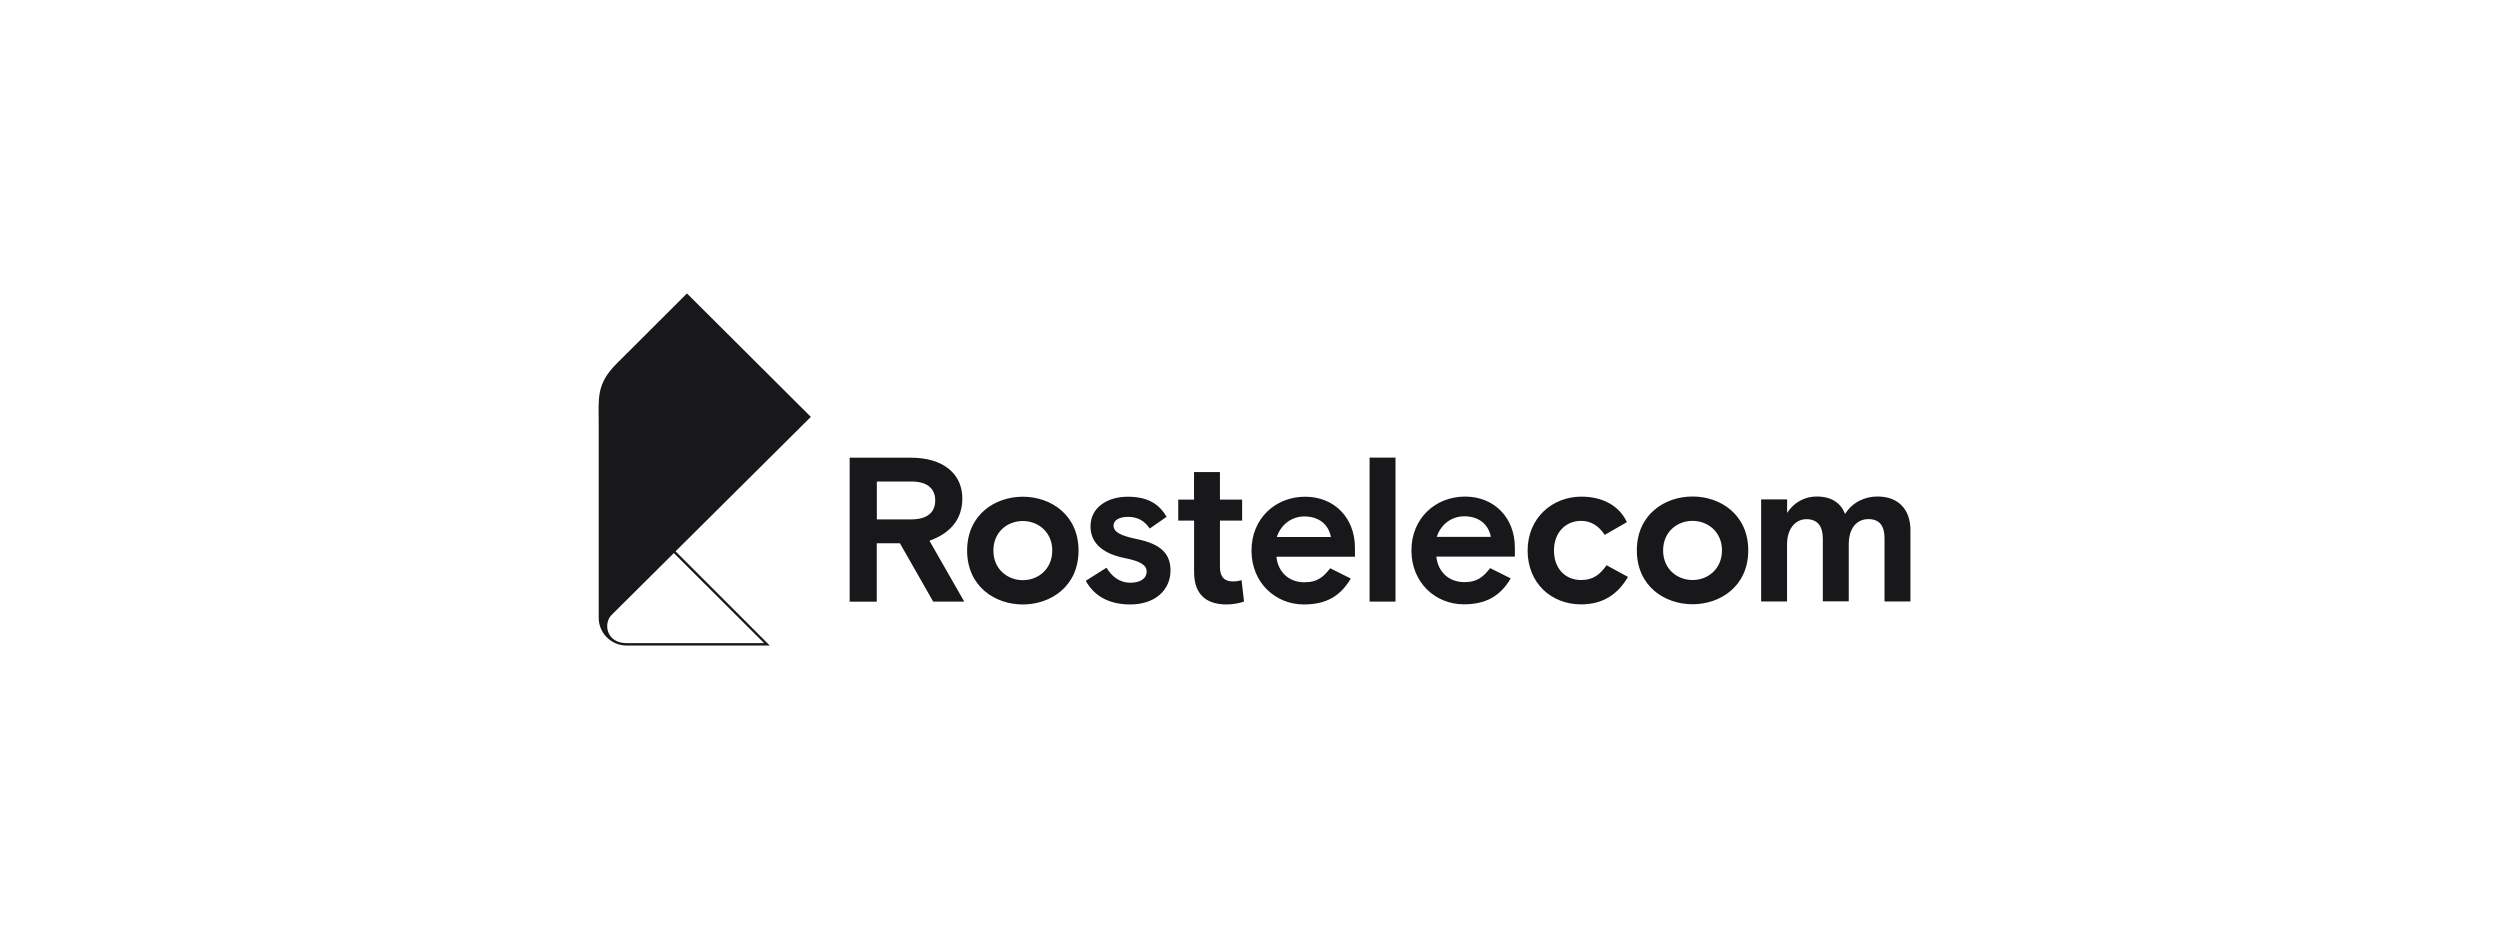 <svg width="213" height="80" viewBox="0 0 213 80" fill="none" xmlns="http://www.w3.org/2000/svg">
<g id="Frame 1321314342">
<g id="Group">
<path id="Vector" d="M76.669 46.28L79.507 51.254H82.153L79.189 46.07C80.851 45.476 81.991 44.354 81.991 42.464C81.991 40.346 80.329 38.996 77.629 38.996H72.391V51.26H74.701V46.286H76.669V46.28ZM74.707 44.246V41.024H77.629C79.045 41.024 79.681 41.654 79.681 42.638C79.681 43.622 79.051 44.252 77.629 44.252H74.707V44.246ZM91.891 46.91C91.891 43.862 89.527 42.32 87.145 42.32C84.763 42.32 82.399 43.862 82.399 46.91C82.399 49.958 84.763 51.5 87.145 51.5C89.527 51.5 91.891 49.958 91.891 46.91ZM87.145 49.43C85.849 49.43 84.637 48.5 84.637 46.91C84.637 45.314 85.843 44.39 87.145 44.39C88.441 44.39 89.653 45.32 89.653 46.91C89.647 48.506 88.441 49.43 87.145 49.43ZM94.873 44.774C94.873 44.3 95.401 44.036 96.115 44.036C96.955 44.036 97.531 44.402 97.957 45.032L99.391 44.036C98.779 42.968 97.831 42.32 96.079 42.32C94.381 42.32 92.911 43.214 92.911 44.84C92.911 46.418 94.171 47.222 95.869 47.558C97.111 47.804 97.693 48.134 97.693 48.68C97.693 49.346 97.081 49.646 96.325 49.646C95.311 49.646 94.693 49.052 94.273 48.368L92.509 49.484C93.103 50.57 94.243 51.5 96.295 51.5C98.449 51.5 99.727 50.24 99.727 48.608C99.727 47.156 98.887 46.346 96.853 45.926C95.491 45.65 94.873 45.332 94.873 44.774ZM100.387 42.566V44.354H101.737V48.734C101.737 50.87 103.015 51.5 104.521 51.5C105.031 51.5 105.607 51.392 105.991 51.254L105.781 49.43C105.607 49.484 105.379 49.538 105.043 49.538C104.377 49.538 103.939 49.208 103.939 48.314V44.354H105.829V42.566H103.939V40.22H101.731V42.566H100.387ZM108.751 47.432H115.441V46.664C115.441 44.126 113.689 42.32 111.199 42.32C108.679 42.32 106.627 44.162 106.627 46.91C106.627 49.658 108.679 51.5 111.091 51.5C112.999 51.5 114.211 50.78 115.087 49.292L113.335 48.416C112.789 49.1 112.303 49.61 111.127 49.61C109.837 49.61 108.889 48.764 108.751 47.432ZM111.133 44C112.357 44 113.185 44.666 113.395 45.752H108.787C109.099 44.774 109.975 44 111.133 44ZM116.689 51.254H118.897V38.99H116.689V51.254ZM122.377 47.42H129.067V46.652C129.067 44.114 127.315 42.308 124.825 42.308C122.305 42.308 120.253 44.15 120.253 46.898C120.253 49.646 122.305 51.488 124.717 51.488C126.625 51.488 127.837 50.768 128.713 49.28L126.961 48.404C126.415 49.088 125.929 49.598 124.753 49.598C123.463 49.592 122.515 48.752 122.377 47.42ZM124.759 43.988C125.983 43.988 126.811 44.654 127.021 45.74H122.413C122.725 44.756 123.601 43.988 124.759 43.988ZM138.703 49.154L136.879 48.158C136.351 48.896 135.793 49.418 134.707 49.418C133.375 49.418 132.397 48.452 132.397 46.898C132.397 45.356 133.411 44.378 134.707 44.378C135.493 44.378 136.177 44.744 136.723 45.572L138.613 44.486C137.983 43.136 136.615 42.314 134.725 42.314C132.253 42.314 130.153 44.138 130.153 46.904C130.153 49.67 132.151 51.494 134.725 51.494C136.585 51.482 137.827 50.642 138.703 49.154ZM148.951 46.892C148.951 43.844 146.587 42.302 144.205 42.302C141.823 42.302 139.459 43.844 139.459 46.892C139.459 49.94 141.823 51.482 144.205 51.482C146.587 51.482 148.951 49.94 148.951 46.892ZM144.205 49.418C142.909 49.418 141.697 48.488 141.697 46.898C141.697 45.302 142.903 44.378 144.205 44.378C145.501 44.378 146.713 45.308 146.713 46.898C146.707 48.488 145.501 49.418 144.205 49.418ZM162.769 51.242V45.158C162.769 43.442 161.773 42.302 159.967 42.302C158.899 42.302 157.831 42.776 157.201 43.79C156.835 42.86 156.061 42.302 154.783 42.302C153.871 42.302 152.911 42.704 152.263 43.706V42.548H150.049V51.242H152.257V46.37C152.257 44.966 153.043 44.234 153.901 44.234C154.867 44.234 155.305 44.846 155.305 45.896V51.236H157.513V46.4C157.513 44.966 158.215 44.228 159.193 44.228C160.159 44.228 160.561 44.84 160.561 45.86V51.242H162.769Z" fill="#18181B"/>
<path id="Vector_2" d="M57.557 46.972L69.084 35.518L58.529 25L52.553 30.964C50.766 32.746 51.011 33.91 51.011 36.298V52.654C51.011 53.92 52.062 55 53.382 55H65.585L65.243 54.658L57.557 46.972ZM53.382 54.796C51.66 54.796 51.377 53.116 52.115 52.384L57.413 47.122L65.106 54.796H53.382Z" fill="#18181B"/>
</g>
</g>
</svg>
